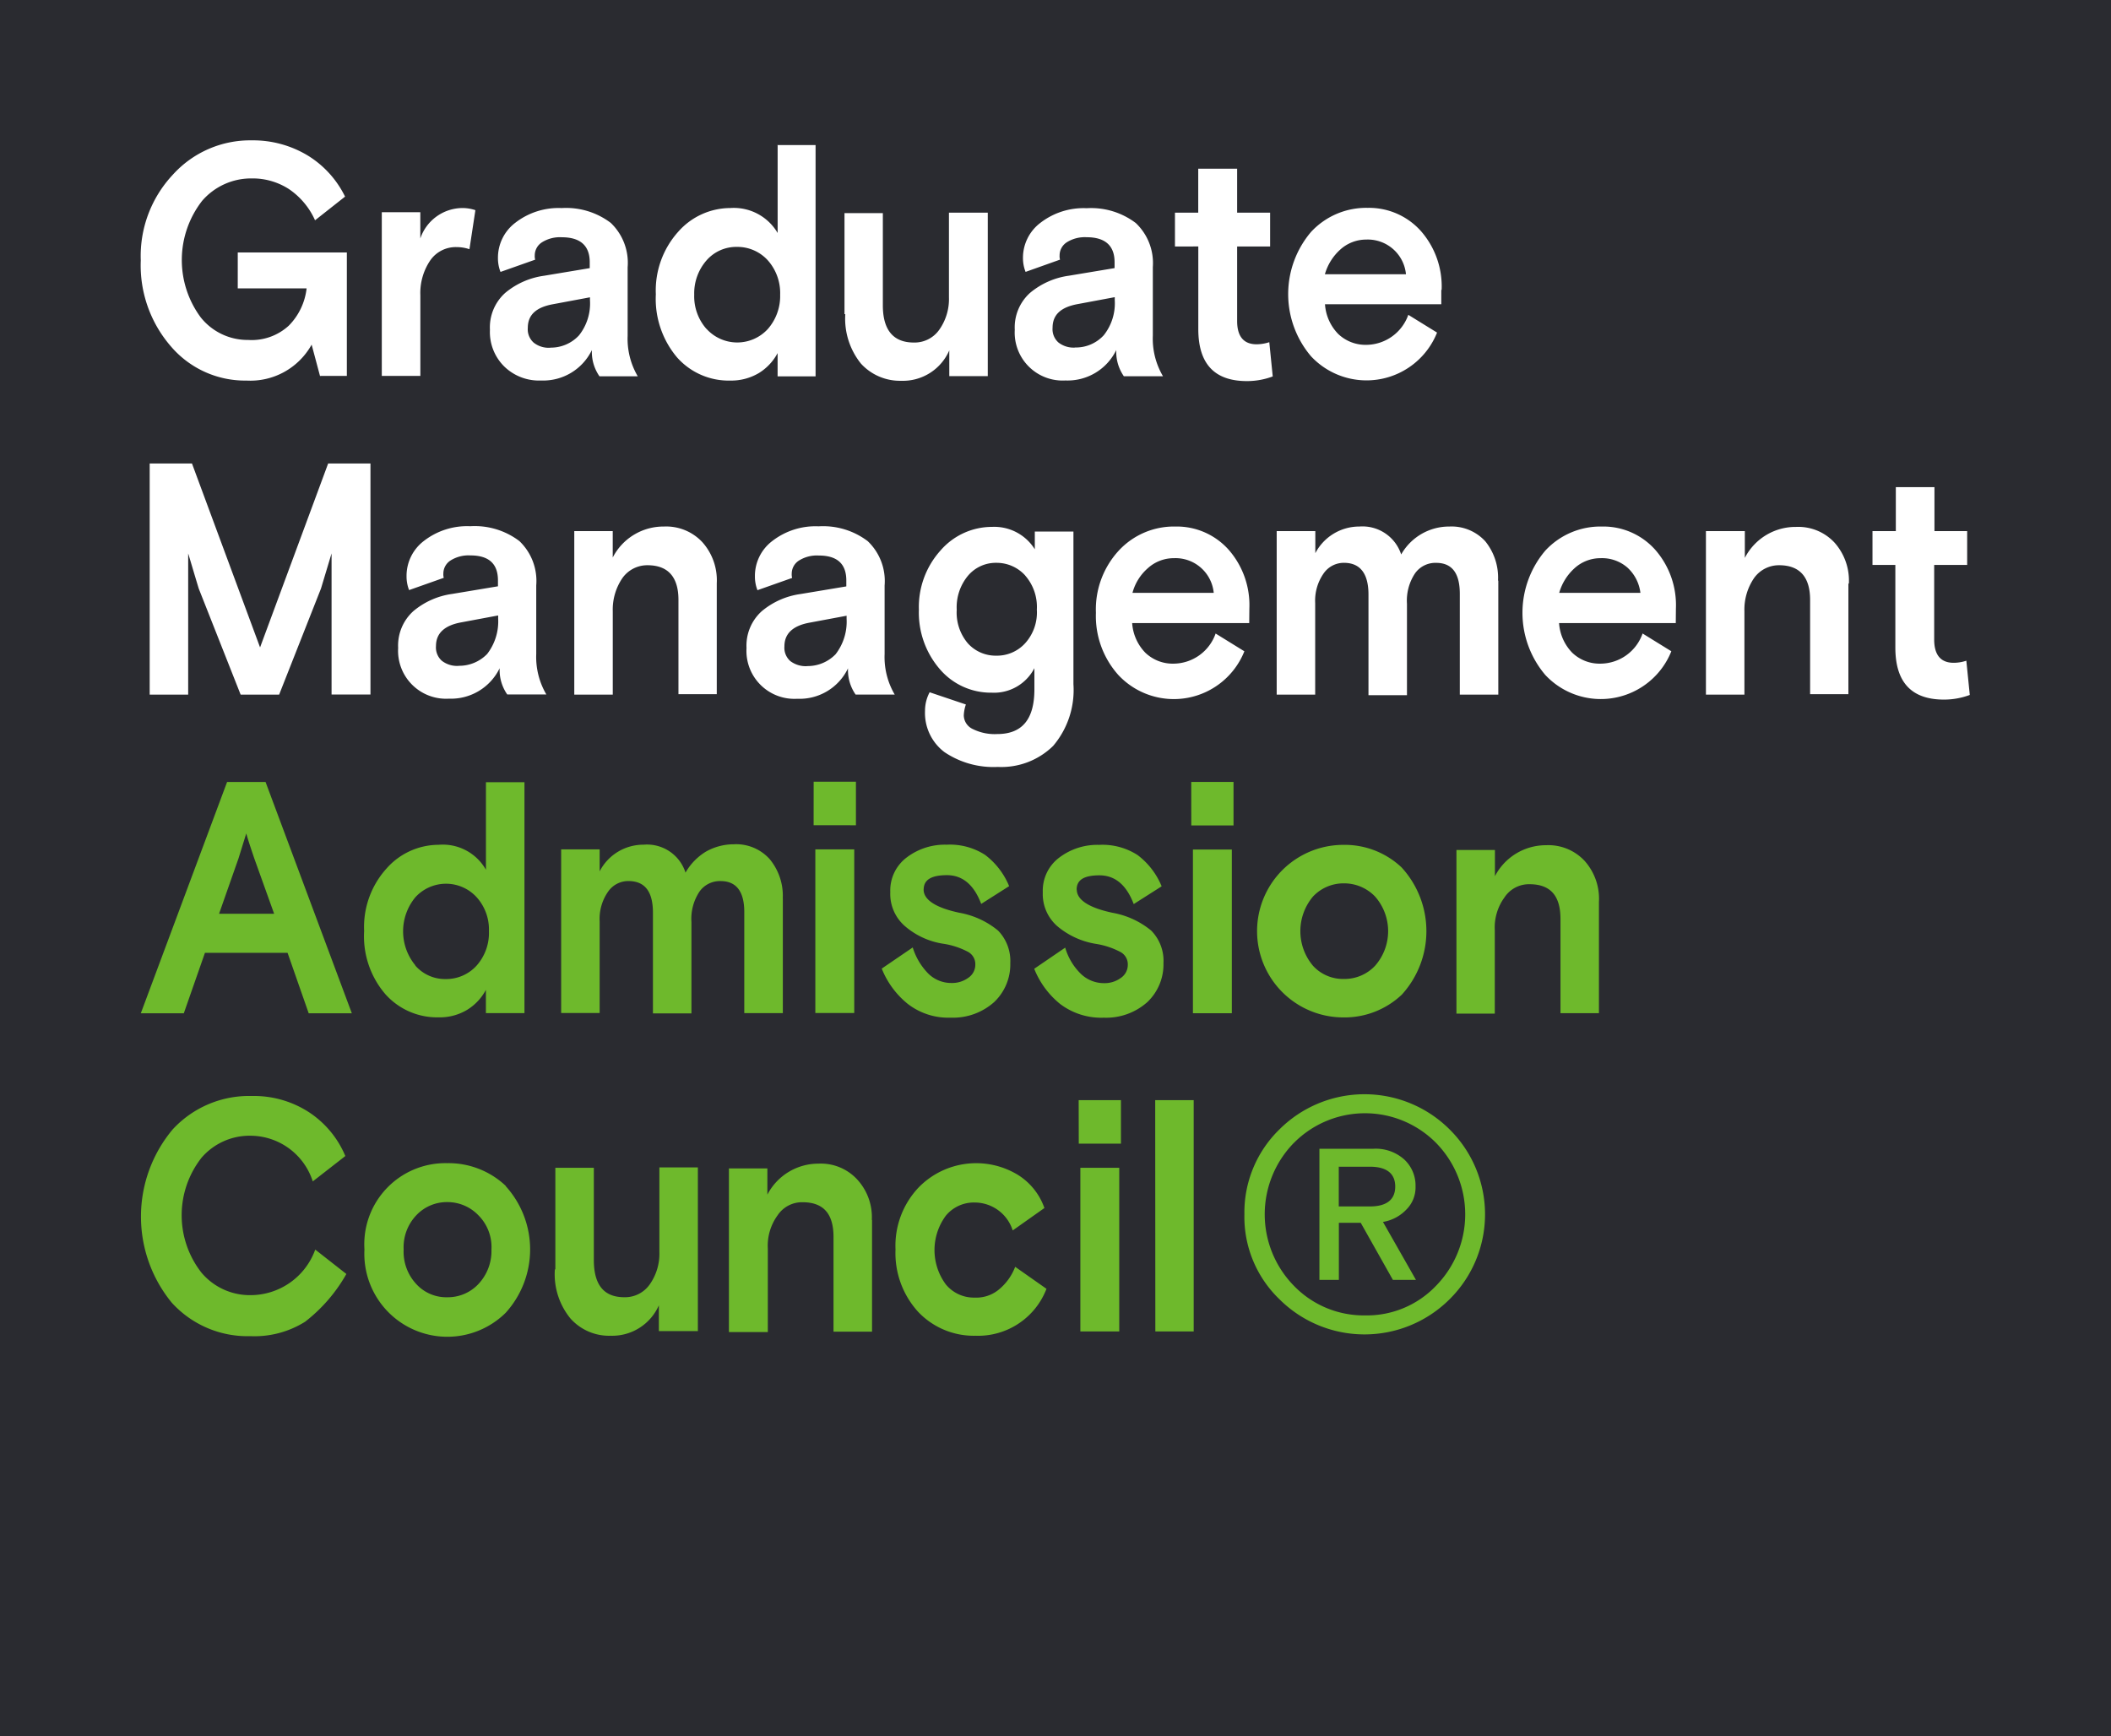 <svg xmlns="http://www.w3.org/2000/svg" xmlns:xlink="http://www.w3.org/1999/xlink" width="61.318" height="50.439" viewBox="0 0 61.318 50.439">
  <defs>
    <clipPath id="clip-path">
      <rect id="Rectángulo_315" data-name="Rectángulo 315" width="61.318" height="50.439" fill="none"/>
    </clipPath>
  </defs>
  <g id="graduate" transform="translate(0)">
    <rect id="Rectángulo_314" data-name="Rectángulo 314" width="61.318" height="50.439" transform="translate(0 0)" fill="#2a2b30"/>
    <g id="Grupo_251" data-name="Grupo 251" transform="translate(0 0)">
      <g id="Grupo_250" data-name="Grupo 250" clip-path="url(#clip-path)">
        <path id="Trazado_2069" data-name="Trazado 2069" d="M38.508,40.654l-.246-.921a2.037,2.037,0,0,1-1.892,1.044,2.832,2.832,0,0,1-2.187-.983,3.59,3.59,0,0,1-.884-2.506,3.451,3.451,0,0,1,.934-2.494,3.025,3.025,0,0,1,2.285-.995,3.074,3.074,0,0,1,1.634.442,2.887,2.887,0,0,1,1.081,1.192l-.872.688a2.152,2.152,0,0,0-.762-.909,1.946,1.946,0,0,0-1.081-.307,1.88,1.88,0,0,0-1.437.651,2.8,2.8,0,0,0-.037,3.39,1.74,1.74,0,0,0,1.376.651A1.591,1.591,0,0,0,37.6,39.18a1.831,1.831,0,0,0,.516-1.081h-2V37.055h3.169v3.587h-.774Zm4.508-4.828a1.178,1.178,0,0,0-.381-.061,1.3,1.3,0,0,0-1.216.884v-.762H40.3v4.754H41.42V38.3a1.687,1.687,0,0,1,.283-1.007.9.9,0,0,1,.774-.393,1.158,1.158,0,0,1,.369.061l.172-1.13m2.174,3.992a.7.7,0,0,1-.479-.147.516.516,0,0,1-.172-.43c0-.381.246-.6.737-.688l1.069-.2v.086a1.49,1.49,0,0,1-.319,1.02,1.113,1.113,0,0,1-.835.356m2.543.835a2.152,2.152,0,0,1-.295-1.179v-1.99a1.6,1.6,0,0,0-.491-1.29,2.145,2.145,0,0,0-1.425-.43,2.048,2.048,0,0,0-1.351.43,1.272,1.272,0,0,0-.5,1.02,1.082,1.082,0,0,0,.074.405l1.007-.356a.379.379,0,0,1-.012-.123.452.452,0,0,1,.209-.381.979.979,0,0,1,.577-.147c.54,0,.811.246.811.725v.172l-1.327.221a2.227,2.227,0,0,0-1.13.5,1.346,1.346,0,0,0-.442,1.069,1.407,1.407,0,0,0,.418,1.069,1.445,1.445,0,0,0,1.069.405,1.571,1.571,0,0,0,1.474-.884,1.244,1.244,0,0,0,.221.762h1.118m1.99-1.376a1.43,1.43,0,0,1-.356-.995,1.452,1.452,0,0,1,.356-.995,1.147,1.147,0,0,1,.884-.393,1.191,1.191,0,0,1,.9.393,1.43,1.43,0,0,1,.356.995,1.452,1.452,0,0,1-.356.995,1.205,1.205,0,0,1-1.781,0m2.064-5.331V36.49a1.475,1.475,0,0,0-1.376-.725,2.023,2.023,0,0,0-1.511.688,2.554,2.554,0,0,0-.651,1.818,2.637,2.637,0,0,0,.614,1.83,2,2,0,0,0,1.548.676,1.571,1.571,0,0,0,.835-.221,1.521,1.521,0,0,0,.54-.577v.676H52.9V33.935H51.787Zm1.965,4.9a2.081,2.081,0,0,0,.454,1.437,1.533,1.533,0,0,0,1.167.5,1.468,1.468,0,0,0,1.4-.884v.749h1.118V35.9H56.774v2.457a1.545,1.545,0,0,1-.283.946.876.876,0,0,1-.737.369c-.59,0-.9-.356-.9-1.081V35.913H53.74v2.936m6.695.97a.721.721,0,0,1-.479-.147.516.516,0,0,1-.172-.43c0-.381.246-.6.737-.688l1.069-.2v.086a1.49,1.49,0,0,1-.319,1.02,1.1,1.1,0,0,1-.835.356m2.555.835a2.152,2.152,0,0,1-.295-1.179v-1.99A1.6,1.6,0,0,0,62.2,36.2a2.145,2.145,0,0,0-1.425-.43,2.048,2.048,0,0,0-1.351.43,1.272,1.272,0,0,0-.5,1.02A1.082,1.082,0,0,0,59,37.62L60,37.264a.379.379,0,0,1-.012-.123.452.452,0,0,1,.209-.381.979.979,0,0,1,.577-.147c.54,0,.811.246.811.725v.172l-1.327.221a2.227,2.227,0,0,0-1.13.5,1.346,1.346,0,0,0-.442,1.069,1.393,1.393,0,0,0,1.474,1.474,1.571,1.571,0,0,0,1.474-.884,1.244,1.244,0,0,0,.221.762h1.13m1.032-3.771v2.4c0,1.007.467,1.511,1.413,1.511a2.136,2.136,0,0,0,.749-.135l-.1-.995a1.219,1.219,0,0,1-.369.061c-.369,0-.565-.221-.565-.676V36.883h.958V35.9h-.958V34.623h-1.13V35.9h-.676v.983Zm4.877-.2a1.115,1.115,0,0,1,1.155,1.007H67.694a1.53,1.53,0,0,1,.442-.712,1.12,1.12,0,0,1,.762-.295m2.187,1.462a2.438,2.438,0,0,0-.6-1.707,2.018,2.018,0,0,0-1.548-.676,2.182,2.182,0,0,0-1.646.7,2.789,2.789,0,0,0,0,3.611,2.206,2.206,0,0,0,3.661-.688l-.835-.516a1.305,1.305,0,0,1-1.216.872,1.15,1.15,0,0,1-.823-.319,1.361,1.361,0,0,1-.381-.86h3.378v-.418ZM34.676,49.9V45.8c.037.111.135.454.307,1.02L36.2,49.9h1.118l1.216-3.083.307-1.02v4.1h1.13V43.185H38.742l-1.978,5.343-1.978-5.343H33.558V49.9Zm7.849-.835a.721.721,0,0,1-.479-.147.516.516,0,0,1-.172-.43c0-.369.246-.6.737-.688l1.069-.2v.086a1.547,1.547,0,0,1-.319,1.032,1.129,1.129,0,0,1-.835.344m2.555.835a2.152,2.152,0,0,1-.295-1.179v-1.99a1.6,1.6,0,0,0-.491-1.29,2.145,2.145,0,0,0-1.425-.43,2.048,2.048,0,0,0-1.351.43,1.272,1.272,0,0,0-.5,1.02,1.082,1.082,0,0,0,.074.405l1.007-.356a.379.379,0,0,1-.012-.123.452.452,0,0,1,.209-.381.979.979,0,0,1,.577-.147c.54,0,.8.246.8.725v.172l-1.327.221a2.227,2.227,0,0,0-1.13.5,1.346,1.346,0,0,0-.442,1.069,1.393,1.393,0,0,0,1.474,1.474,1.571,1.571,0,0,0,1.474-.884,1.244,1.244,0,0,0,.221.762H45.08m4.95-3.231a1.66,1.66,0,0,0-.418-1.192,1.436,1.436,0,0,0-1.118-.455,1.655,1.655,0,0,0-1.486.9V45.15H45.891V49.9h1.118v-2.42a1.621,1.621,0,0,1,.283-.97.885.885,0,0,1,.725-.369c.6,0,.9.344.9,1.007v2.739H50.03V46.673m2.616,2.4a.743.743,0,0,1-.479-.147.516.516,0,0,1-.172-.43c0-.369.246-.6.737-.688l1.069-.2v.086a1.547,1.547,0,0,1-.319,1.032,1.129,1.129,0,0,1-.835.344M55.2,49.9a2.152,2.152,0,0,1-.295-1.179v-1.99a1.6,1.6,0,0,0-.491-1.29,2.145,2.145,0,0,0-1.425-.43,2.048,2.048,0,0,0-1.351.43,1.272,1.272,0,0,0-.5,1.02,1.082,1.082,0,0,0,.074.405l1.007-.356a.379.379,0,0,1-.012-.123.452.452,0,0,1,.209-.381.979.979,0,0,1,.577-.147c.54,0,.8.246.8.725v.172l-1.327.221a2.227,2.227,0,0,0-1.13.5,1.346,1.346,0,0,0-.442,1.069,1.393,1.393,0,0,0,1.474,1.474,1.559,1.559,0,0,0,1.474-.884,1.244,1.244,0,0,0,.221.762H55.2m3.783-3.464a1.382,1.382,0,0,1,.344.995,1.332,1.332,0,0,1-.344.983,1.107,1.107,0,0,1-.835.356,1.087,1.087,0,0,1-.823-.356A1.379,1.379,0,0,1,57,47.435a1.432,1.432,0,0,1,.332-.995,1.057,1.057,0,0,1,.823-.369,1.119,1.119,0,0,1,.835.369m-2.776,3.39a1.137,1.137,0,0,0-.135.54,1.425,1.425,0,0,0,.565,1.2,2.543,2.543,0,0,0,1.548.43A2.147,2.147,0,0,0,59.8,51.39a2.505,2.505,0,0,0,.59-1.793V45.162H59.268v.516a1.387,1.387,0,0,0-1.241-.651,1.979,1.979,0,0,0-1.5.688,2.451,2.451,0,0,0-.626,1.72,2.509,2.509,0,0,0,.614,1.732,1.948,1.948,0,0,0,1.5.676,1.319,1.319,0,0,0,1.241-.712v.614c0,.872-.356,1.3-1.081,1.3a1.432,1.432,0,0,1-.712-.147.447.447,0,0,1-.258-.393,1.118,1.118,0,0,1,.061-.319l-1.056-.356m7.1-3.894a1.115,1.115,0,0,1,1.155,1.007H62.105a1.438,1.438,0,0,1,.442-.712,1.12,1.12,0,0,1,.762-.295M65.5,47.4a2.438,2.438,0,0,0-.6-1.707,2.018,2.018,0,0,0-1.548-.676,2.182,2.182,0,0,0-1.646.7,2.519,2.519,0,0,0-.663,1.806,2.564,2.564,0,0,0,.651,1.806,2.206,2.206,0,0,0,3.661-.688l-.835-.516A1.305,1.305,0,0,1,63.3,49a1.15,1.15,0,0,1-.823-.319,1.361,1.361,0,0,1-.381-.86h3.4Zm7.223-.811a1.681,1.681,0,0,0-.369-1.142,1.325,1.325,0,0,0-1.044-.43,1.6,1.6,0,0,0-1.4.811,1.182,1.182,0,0,0-1.216-.811,1.44,1.44,0,0,0-1.278.774V45.15H66.294V49.9h1.118V47.238a1.377,1.377,0,0,1,.246-.86.712.712,0,0,1,.59-.307c.467,0,.712.307.712.921v2.924h1.118V47.263a1.43,1.43,0,0,1,.233-.884.724.724,0,0,1,.614-.307c.467,0,.688.307.688.9V49.9h1.118V46.587m2.973-.651a1.123,1.123,0,0,1,.774.27,1.189,1.189,0,0,1,.381.737H74.5a1.529,1.529,0,0,1,.442-.712,1.12,1.12,0,0,1,.762-.295M77.89,47.4a2.438,2.438,0,0,0-.6-1.707,2.018,2.018,0,0,0-1.548-.676,2.182,2.182,0,0,0-1.646.7,2.789,2.789,0,0,0,0,3.611,2.206,2.206,0,0,0,3.661-.688l-.835-.516A1.305,1.305,0,0,1,75.7,49a1.15,1.15,0,0,1-.823-.319,1.361,1.361,0,0,1-.381-.86h3.39Zm5.024-.725a1.66,1.66,0,0,0-.418-1.192,1.436,1.436,0,0,0-1.118-.455,1.655,1.655,0,0,0-1.486.9V45.15h-1.13V49.9H79.88v-2.42a1.621,1.621,0,0,1,.283-.97.885.885,0,0,1,.725-.369c.6,0,.9.344.9,1.007v2.739H82.9V46.673m1.364-.54v2.4c0,1.007.467,1.511,1.413,1.511a2.136,2.136,0,0,0,.749-.135l-.1-.995a1.158,1.158,0,0,1-.369.061c-.369,0-.565-.221-.565-.676V46.133h.958V45.15H85.4V43.873H84.278V45.15H83.6v.983Z" transform="translate(-29.21 -29.722)" fill="#fff"/>
        <path id="Trazado_2070" data-name="Trazado 2070" d="M36.138,187.723l-.565,1.609h1.6l-.577-1.609c-.074-.221-.16-.467-.233-.725Zm-2.838,4.5,2.506-6.719h1.118l2.506,6.719H38.177l-.614-1.757h-2.4l-.614,1.757Zm7.972-1.388a1.147,1.147,0,0,0,.884.393,1.191,1.191,0,0,0,.9-.393,1.43,1.43,0,0,0,.356-1,1.4,1.4,0,0,0-.356-.983,1.205,1.205,0,0,0-1.781,0,1.551,1.551,0,0,0,0,1.978m3.169-5.331v6.719H43.324v-.676a1.52,1.52,0,0,1-.54.577,1.542,1.542,0,0,1-.835.221,2.013,2.013,0,0,1-1.548-.676,2.58,2.58,0,0,1-.614-1.83,2.534,2.534,0,0,1,.651-1.818,2.023,2.023,0,0,1,1.511-.688,1.44,1.44,0,0,1,1.376.725v-2.543h1.118Zm7.505,3.39v3.329H50.829v-2.936c0-.6-.233-.9-.688-.9a.724.724,0,0,0-.614.307,1.43,1.43,0,0,0-.233.884v2.653H48.176v-2.924c0-.614-.233-.921-.712-.921a.712.712,0,0,0-.59.307,1.377,1.377,0,0,0-.246.86v2.666H45.51v-4.754h1.118v.639a1.427,1.427,0,0,1,1.278-.774,1.172,1.172,0,0,1,1.216.811,1.7,1.7,0,0,1,.6-.614,1.648,1.648,0,0,1,.8-.209,1.308,1.308,0,0,1,1.044.43,1.668,1.668,0,0,1,.381,1.142m.946-1.425h1.13v4.754h-1.13Zm-.049-1.965h1.228v1.265H52.843Zm3.194,3.132c0,.295.344.528,1.044.676a2.432,2.432,0,0,1,1.118.516,1.269,1.269,0,0,1,.356.946,1.509,1.509,0,0,1-.467,1.13,1.792,1.792,0,0,1-1.265.454,1.919,1.919,0,0,1-1.253-.405,2.511,2.511,0,0,1-.749-1.02l.9-.614a1.869,1.869,0,0,0,.442.749.946.946,0,0,0,.688.283.793.793,0,0,0,.479-.147.458.458,0,0,0,.209-.393.405.405,0,0,0-.221-.369,2.255,2.255,0,0,0-.725-.233,2.211,2.211,0,0,1-1.106-.516,1.238,1.238,0,0,1-.418-.983,1.2,1.2,0,0,1,.479-1.007,1.829,1.829,0,0,1,1.155-.369,1.885,1.885,0,0,1,1.118.295,2.166,2.166,0,0,1,.7.909l-.811.516c-.209-.553-.54-.835-.995-.835s-.676.135-.676.418m4.447,0c0,.295.344.528,1.044.676a2.432,2.432,0,0,1,1.118.516,1.25,1.25,0,0,1,.356.946,1.509,1.509,0,0,1-.467,1.13,1.792,1.792,0,0,1-1.265.454A1.977,1.977,0,0,1,60,191.949a2.511,2.511,0,0,1-.749-1.02l.9-.614a1.739,1.739,0,0,0,.442.749.966.966,0,0,0,.688.283.793.793,0,0,0,.479-.147.458.458,0,0,0,.209-.393.405.405,0,0,0-.221-.369,2.272,2.272,0,0,0-.712-.233,2.307,2.307,0,0,1-1.118-.516,1.238,1.238,0,0,1-.418-.983,1.2,1.2,0,0,1,.479-1.007,1.829,1.829,0,0,1,1.155-.369,1.885,1.885,0,0,1,1.118.295,2.166,2.166,0,0,1,.7.909l-.811.516c-.209-.553-.54-.835-.995-.835s-.663.135-.663.418m3.378-1.167h1.13v4.754h-1.13Zm-.049-1.965h1.228v1.265H63.813Zm3.538,5.343a1.18,1.18,0,0,0,.9.381,1.218,1.218,0,0,0,.9-.381,1.523,1.523,0,0,0,0-2.015,1.245,1.245,0,0,0-.9-.381,1.218,1.218,0,0,0-.9.381,1.561,1.561,0,0,0,0,2.015m2.58-2.85a2.739,2.739,0,0,1,0,3.685,2.417,2.417,0,0,1-1.7.663,2.506,2.506,0,0,1,0-5.012,2.4,2.4,0,0,1,1.7.663m5.724.983v3.243H74.537V189.48c0-.676-.295-1.007-.9-1.007a.851.851,0,0,0-.725.381,1.482,1.482,0,0,0-.283.958v2.42H71.515v-4.754h1.118v.762a1.668,1.668,0,0,1,1.486-.9,1.436,1.436,0,0,1,1.118.454,1.65,1.65,0,0,1,.418,1.179m-37.293,10.11.909.712a4.631,4.631,0,0,1-1.2,1.388,2.767,2.767,0,0,1-1.585.418,2.972,2.972,0,0,1-2.285-.97,3.943,3.943,0,0,1,.025-5.036,3.017,3.017,0,0,1,2.3-.97,2.932,2.932,0,0,1,1.671.479,2.829,2.829,0,0,1,1.044,1.265l-.946.737a1.907,1.907,0,0,0-1.806-1.327,1.843,1.843,0,0,0-1.425.639,2.706,2.706,0,0,0,0,3.341,1.837,1.837,0,0,0,1.425.651,2,2,0,0,0,1.879-1.327m2.936,1.007a1.18,1.18,0,0,0,.9.381,1.218,1.218,0,0,0,.9-.381,1.4,1.4,0,0,0,.381-1.007,1.305,1.305,0,0,0-.381-.995,1.246,1.246,0,0,0-.9-.381,1.218,1.218,0,0,0-.9.381,1.344,1.344,0,0,0-.369.995,1.374,1.374,0,0,0,.369,1.007m2.592-2.85a2.739,2.739,0,0,1,0,3.685,2.411,2.411,0,0,1-4.1-1.843,2.357,2.357,0,0,1,2.408-2.506,2.417,2.417,0,0,1,1.7.663m1.437,2.42v-2.948h1.118v2.678c0,.725.295,1.081.884,1.081a.875.875,0,0,0,.737-.368,1.545,1.545,0,0,0,.283-.946V196.7h1.118v4.754H48.348v-.749a1.48,1.48,0,0,1-1.4.884,1.5,1.5,0,0,1-1.167-.5,2.027,2.027,0,0,1-.454-1.425m9.213-1.437v3.243H53.421v-2.752c0-.676-.295-1.007-.9-1.007a.851.851,0,0,0-.725.381,1.5,1.5,0,0,0-.283.97v2.42h-1.13v-4.754H51.5v.762a1.668,1.668,0,0,1,1.486-.9,1.436,1.436,0,0,1,1.118.454,1.617,1.617,0,0,1,.43,1.179m4.164,1.364.909.639a2.128,2.128,0,0,1-2.064,1.363,2.224,2.224,0,0,1-1.658-.688,2.529,2.529,0,0,1-.663-1.818,2.456,2.456,0,0,1,.676-1.806,2.334,2.334,0,0,1,2.887-.356,1.859,1.859,0,0,1,.762.958l-.921.651a1.161,1.161,0,0,0-1.106-.811,1.054,1.054,0,0,0-.835.381,1.677,1.677,0,0,0,0,2,1.054,1.054,0,0,0,.835.381,1.028,1.028,0,0,0,.688-.221,1.585,1.585,0,0,0,.491-.676m1.892-2.874h1.13v4.754h-1.13Zm-.049-1.965h1.228v1.265H60.545Zm2.223,0h1.118v6.719H62.769Zm3.611,5.786a3.319,3.319,0,0,1-1.02-2.469,3.366,3.366,0,0,1,1.02-2.469,3.5,3.5,0,0,1,4.938,0,3.47,3.47,0,0,1,0,4.938,3.5,3.5,0,0,1-4.938,0m.418-4.545a2.966,2.966,0,0,0,0,4.152,2.82,2.82,0,0,0,2.064.86,2.773,2.773,0,0,0,2.064-.86,2.966,2.966,0,0,0,0-4.152,2.906,2.906,0,0,0-4.127,0m2.874,3.98-.934-1.658H68.1v1.658h-.565v-3.808h1.56a1.243,1.243,0,0,1,.9.307,1.03,1.03,0,0,1,.332.786.907.907,0,0,1-.27.676,1.206,1.206,0,0,1-.676.356l.958,1.683Zm-1.572-3.3v1.167H69c.491,0,.737-.2.737-.577s-.246-.577-.737-.577h-.9Z" transform="translate(-29.21 -162.788)" fill="#6eb92c"/>
      </g>
    </g>
  </g>
</svg>
